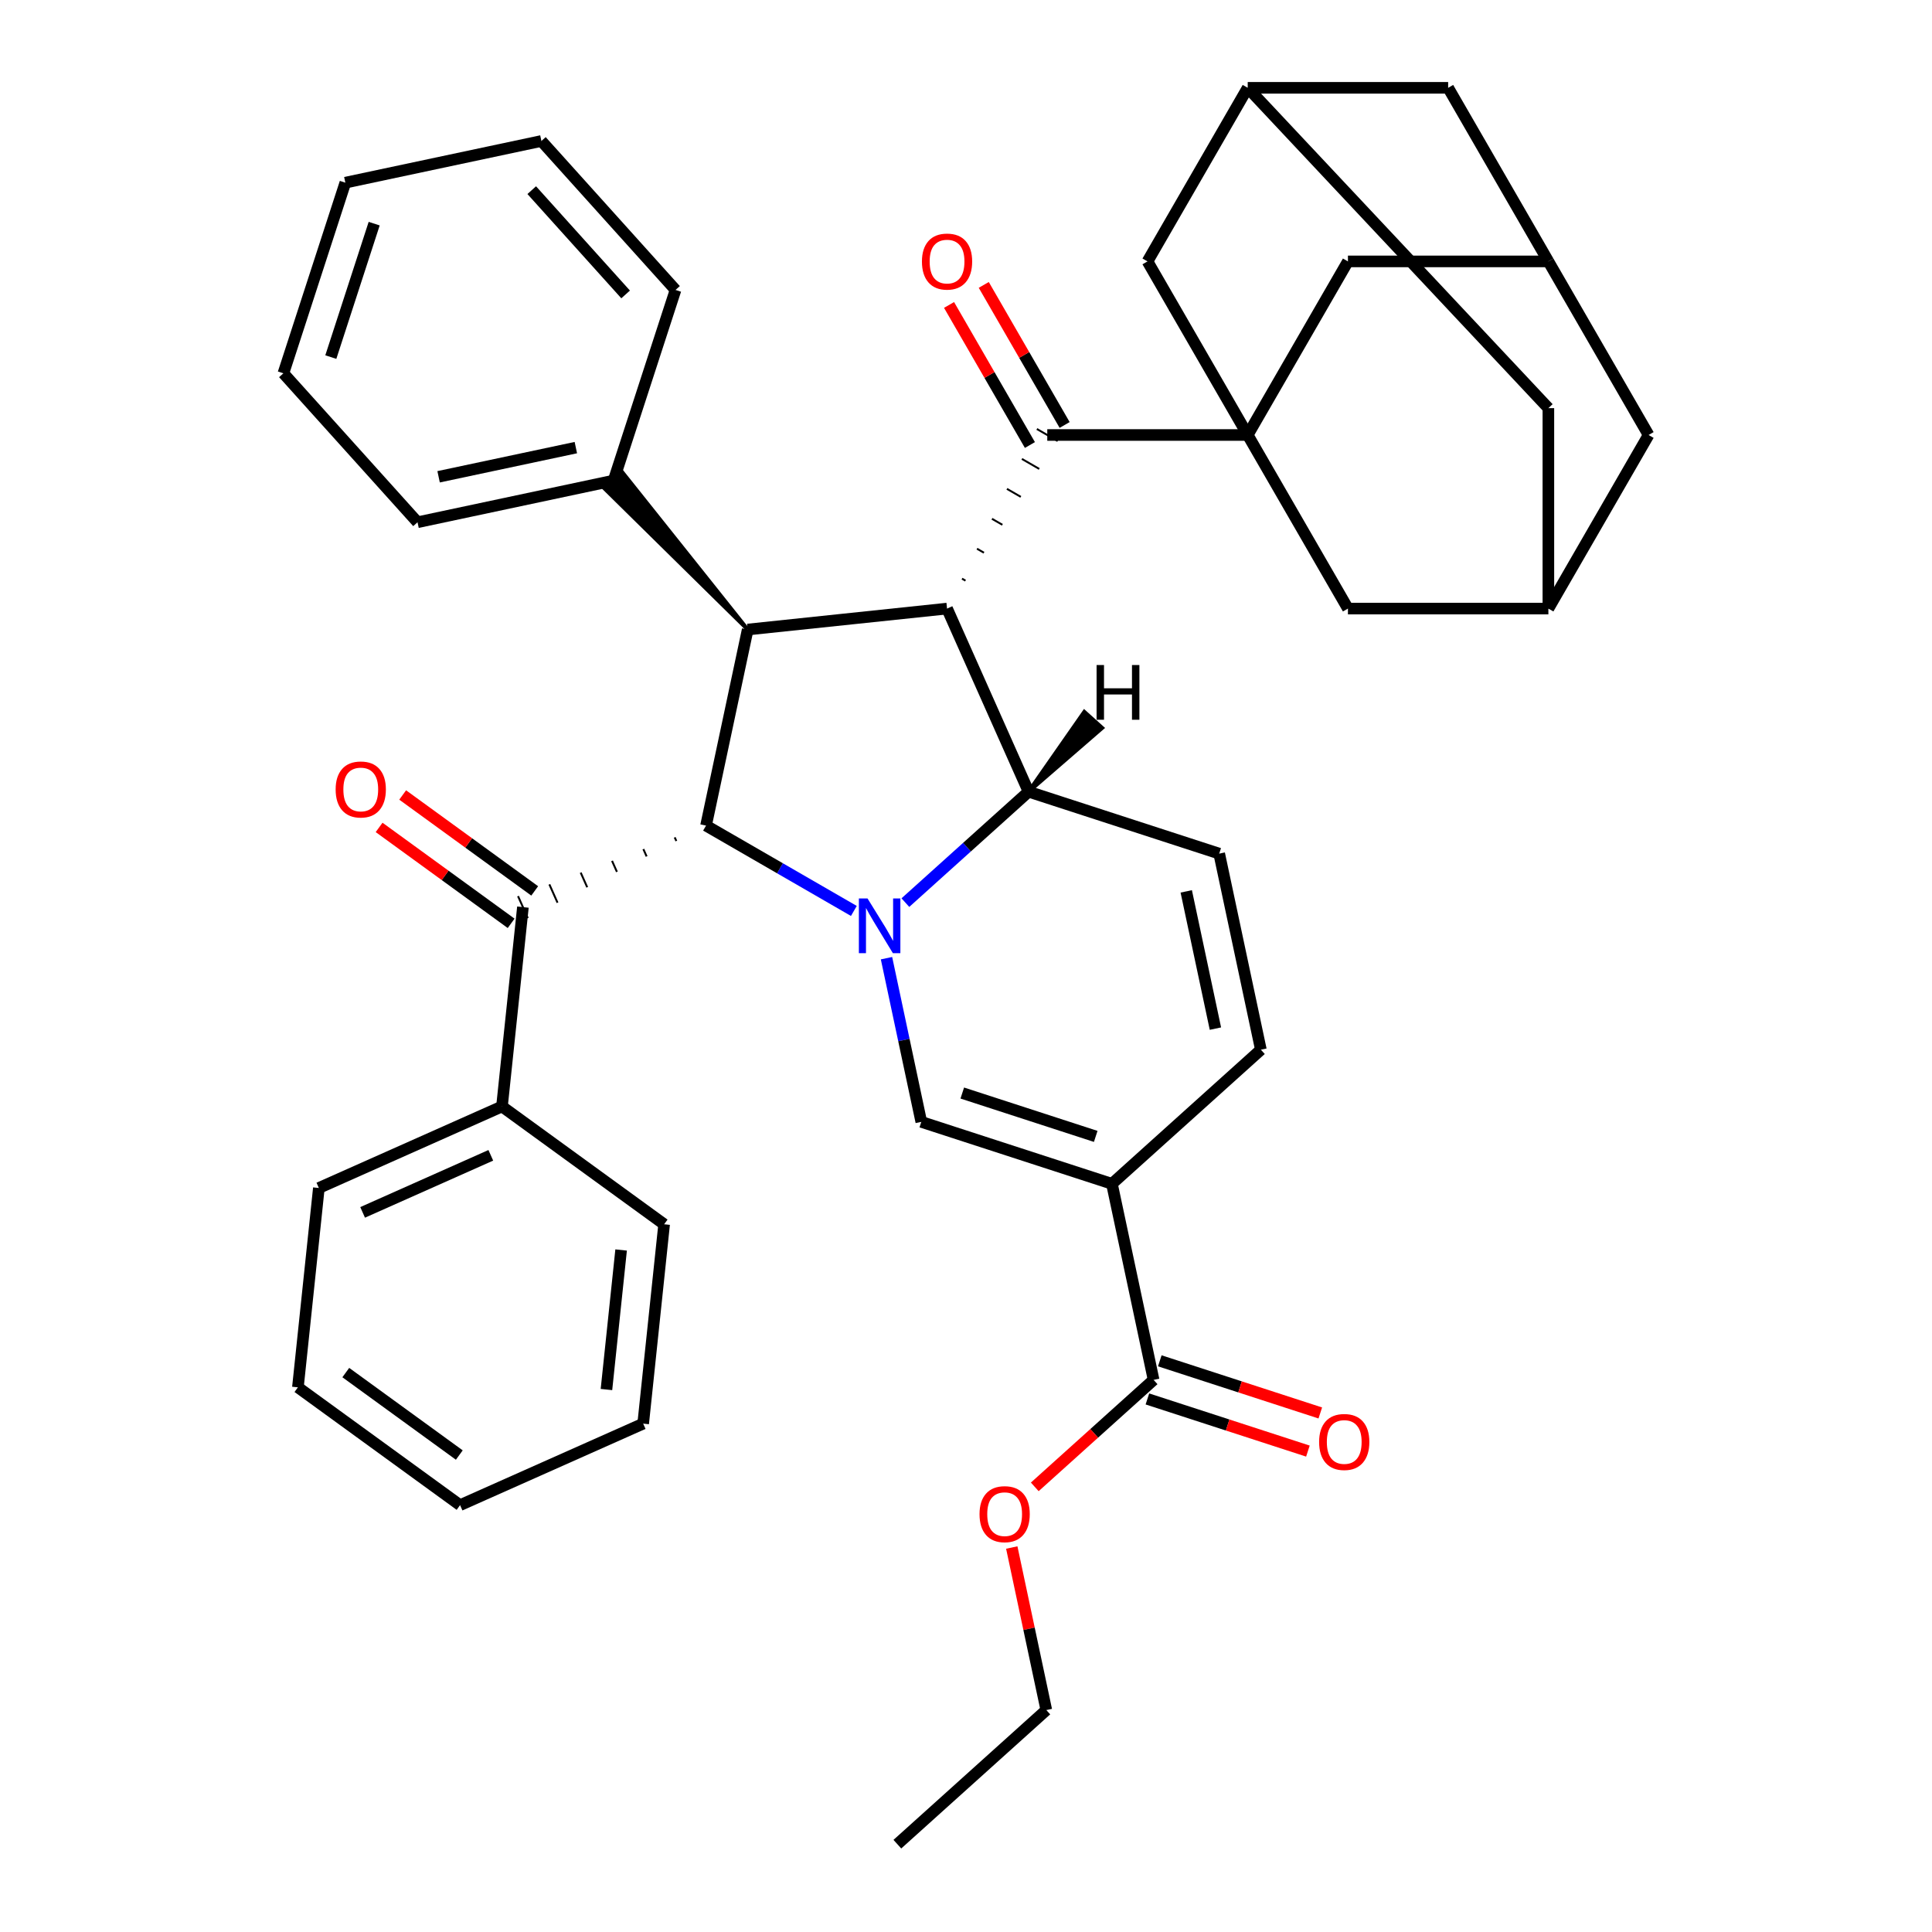 <?xml version='1.0' encoding='iso-8859-1'?>
<svg version='1.1' baseProfile='full'
              xmlns='http://www.w3.org/2000/svg'
                      xmlns:rdkit='http://www.rdkit.org/xml'
                      xmlns:xlink='http://www.w3.org/1999/xlink'
                  xml:space='preserve'
width='1000px' height='1000px' viewBox='0 0 1000 1000'>
<!-- END OF HEADER -->
<rect style='opacity:1.0;fill:#FFFFFF;stroke:none' width='1000' height='1000' x='0' y='0'> </rect>
<path class='bond-0' d='M 468.624,467.194 L 500.507,438.487' style='fill:none;fill-rule:evenodd;stroke:#0000FF;stroke-width:6px;stroke-linecap:butt;stroke-linejoin:miter;stroke-opacity:1' />
<path class='bond-0' d='M 500.507,438.487 L 532.39,409.779' style='fill:none;fill-rule:evenodd;stroke:#000000;stroke-width:6px;stroke-linecap:butt;stroke-linejoin:miter;stroke-opacity:1' />
<path class='bond-2' d='M 441.957,471.502 L 403.699,449.414' style='fill:none;fill-rule:evenodd;stroke:#0000FF;stroke-width:6px;stroke-linecap:butt;stroke-linejoin:miter;stroke-opacity:1' />
<path class='bond-2' d='M 403.699,449.414 L 365.442,427.326' style='fill:none;fill-rule:evenodd;stroke:#000000;stroke-width:6px;stroke-linecap:butt;stroke-linejoin:miter;stroke-opacity:1' />
<path class='bond-4' d='M 458.852,495.954 L 467.856,538.317' style='fill:none;fill-rule:evenodd;stroke:#0000FF;stroke-width:6px;stroke-linecap:butt;stroke-linejoin:miter;stroke-opacity:1' />
<path class='bond-4' d='M 467.856,538.317 L 476.861,580.681' style='fill:none;fill-rule:evenodd;stroke:#000000;stroke-width:6px;stroke-linecap:butt;stroke-linejoin:miter;stroke-opacity:1' />
<path class='bond-1' d='M 532.39,409.779 L 490.192,315' style='fill:none;fill-rule:evenodd;stroke:#000000;stroke-width:6px;stroke-linecap:butt;stroke-linejoin:miter;stroke-opacity:1' />
<path class='bond-8' d='M 532.39,409.779 L 631.061,441.839' style='fill:none;fill-rule:evenodd;stroke:#000000;stroke-width:6px;stroke-linecap:butt;stroke-linejoin:miter;stroke-opacity:1' />
<path class='bond-46' d='M 532.39,409.779 L 570.488,376.77 L 561.236,368.44 Z' style='fill:#000000;fill-rule:evenodd;fill-opacity:1;stroke:#000000;stroke-width:2px;stroke-linecap:butt;stroke-linejoin:miter;stroke-opacity:1;' />
<path class='bond-7' d='M 499.736,300.544 L 497.939,299.507' style='fill:none;fill-rule:evenodd;stroke:#000000;stroke-width:1.0px;stroke-linecap:butt;stroke-linejoin:miter;stroke-opacity:1' />
<path class='bond-7' d='M 509.281,286.088 L 505.687,284.013' style='fill:none;fill-rule:evenodd;stroke:#000000;stroke-width:1.0px;stroke-linecap:butt;stroke-linejoin:miter;stroke-opacity:1' />
<path class='bond-7' d='M 518.825,271.632 L 513.434,268.52' style='fill:none;fill-rule:evenodd;stroke:#000000;stroke-width:1.0px;stroke-linecap:butt;stroke-linejoin:miter;stroke-opacity:1' />
<path class='bond-7' d='M 528.369,257.176 L 521.181,253.026' style='fill:none;fill-rule:evenodd;stroke:#000000;stroke-width:1.0px;stroke-linecap:butt;stroke-linejoin:miter;stroke-opacity:1' />
<path class='bond-7' d='M 537.913,242.72 L 528.928,237.533' style='fill:none;fill-rule:evenodd;stroke:#000000;stroke-width:1.0px;stroke-linecap:butt;stroke-linejoin:miter;stroke-opacity:1' />
<path class='bond-7' d='M 547.457,228.264 L 536.675,222.039' style='fill:none;fill-rule:evenodd;stroke:#000000;stroke-width:1.0px;stroke-linecap:butt;stroke-linejoin:miter;stroke-opacity:1' />
<path class='bond-39' d='M 490.192,315 L 387.012,325.845' style='fill:none;fill-rule:evenodd;stroke:#000000;stroke-width:6px;stroke-linecap:butt;stroke-linejoin:miter;stroke-opacity:1' />
<path class='bond-6' d='M 365.442,427.326 L 387.012,325.845' style='fill:none;fill-rule:evenodd;stroke:#000000;stroke-width:6px;stroke-linecap:butt;stroke-linejoin:miter;stroke-opacity:1' />
<path class='bond-9' d='M 349.223,433.411 L 350.067,435.307' style='fill:none;fill-rule:evenodd;stroke:#000000;stroke-width:1.0px;stroke-linecap:butt;stroke-linejoin:miter;stroke-opacity:1' />
<path class='bond-9' d='M 333.005,439.496 L 334.693,443.288' style='fill:none;fill-rule:evenodd;stroke:#000000;stroke-width:1.0px;stroke-linecap:butt;stroke-linejoin:miter;stroke-opacity:1' />
<path class='bond-9' d='M 316.787,445.582 L 319.318,451.268' style='fill:none;fill-rule:evenodd;stroke:#000000;stroke-width:1.0px;stroke-linecap:butt;stroke-linejoin:miter;stroke-opacity:1' />
<path class='bond-9' d='M 300.568,451.667 L 303.944,459.249' style='fill:none;fill-rule:evenodd;stroke:#000000;stroke-width:1.0px;stroke-linecap:butt;stroke-linejoin:miter;stroke-opacity:1' />
<path class='bond-9' d='M 284.35,457.752 L 288.57,467.23' style='fill:none;fill-rule:evenodd;stroke:#000000;stroke-width:1.0px;stroke-linecap:butt;stroke-linejoin:miter;stroke-opacity:1' />
<path class='bond-9' d='M 268.131,463.837 L 273.195,475.211' style='fill:none;fill-rule:evenodd;stroke:#000000;stroke-width:1.0px;stroke-linecap:butt;stroke-linejoin:miter;stroke-opacity:1' />
<path class='bond-3' d='M 575.531,612.741 L 476.861,580.681' style='fill:none;fill-rule:evenodd;stroke:#000000;stroke-width:6px;stroke-linecap:butt;stroke-linejoin:miter;stroke-opacity:1' />
<path class='bond-3' d='M 567.143,588.198 L 498.073,565.756' style='fill:none;fill-rule:evenodd;stroke:#000000;stroke-width:6px;stroke-linecap:butt;stroke-linejoin:miter;stroke-opacity:1' />
<path class='bond-10' d='M 575.531,612.741 L 652.631,543.32' style='fill:none;fill-rule:evenodd;stroke:#000000;stroke-width:6px;stroke-linecap:butt;stroke-linejoin:miter;stroke-opacity:1' />
<path class='bond-11' d='M 575.531,612.741 L 597.102,714.222' style='fill:none;fill-rule:evenodd;stroke:#000000;stroke-width:6px;stroke-linecap:butt;stroke-linejoin:miter;stroke-opacity:1' />
<path class='bond-5' d='M 645.815,225.152 L 542.066,225.152' style='fill:none;fill-rule:evenodd;stroke:#000000;stroke-width:6px;stroke-linecap:butt;stroke-linejoin:miter;stroke-opacity:1' />
<path class='bond-12' d='M 645.815,225.152 L 697.689,135.303' style='fill:none;fill-rule:evenodd;stroke:#000000;stroke-width:6px;stroke-linecap:butt;stroke-linejoin:miter;stroke-opacity:1' />
<path class='bond-13' d='M 645.815,225.152 L 593.94,135.303' style='fill:none;fill-rule:evenodd;stroke:#000000;stroke-width:6px;stroke-linecap:butt;stroke-linejoin:miter;stroke-opacity:1' />
<path class='bond-14' d='M 645.815,225.152 L 697.689,315' style='fill:none;fill-rule:evenodd;stroke:#000000;stroke-width:6px;stroke-linecap:butt;stroke-linejoin:miter;stroke-opacity:1' />
<path class='bond-18' d='M 387.012,325.845 L 322.217,244.58 L 312.965,252.91 Z' style='fill:#000000;fill-rule:evenodd;fill-opacity:1;stroke:#000000;stroke-width:2px;stroke-linecap:butt;stroke-linejoin:miter;stroke-opacity:1;' />
<path class='bond-19' d='M 551.051,219.964 L 530.124,183.717' style='fill:none;fill-rule:evenodd;stroke:#000000;stroke-width:6px;stroke-linecap:butt;stroke-linejoin:miter;stroke-opacity:1' />
<path class='bond-19' d='M 530.124,183.717 L 509.196,147.469' style='fill:none;fill-rule:evenodd;stroke:#FF0000;stroke-width:6px;stroke-linecap:butt;stroke-linejoin:miter;stroke-opacity:1' />
<path class='bond-19' d='M 533.081,230.339 L 512.154,194.092' style='fill:none;fill-rule:evenodd;stroke:#000000;stroke-width:6px;stroke-linecap:butt;stroke-linejoin:miter;stroke-opacity:1' />
<path class='bond-19' d='M 512.154,194.092 L 491.227,157.844' style='fill:none;fill-rule:evenodd;stroke:#FF0000;stroke-width:6px;stroke-linecap:butt;stroke-linejoin:miter;stroke-opacity:1' />
<path class='bond-40' d='M 631.061,441.839 L 652.631,543.32' style='fill:none;fill-rule:evenodd;stroke:#000000;stroke-width:6px;stroke-linecap:butt;stroke-linejoin:miter;stroke-opacity:1' />
<path class='bond-40' d='M 614,461.375 L 629.099,532.412' style='fill:none;fill-rule:evenodd;stroke:#000000;stroke-width:6px;stroke-linecap:butt;stroke-linejoin:miter;stroke-opacity:1' />
<path class='bond-20' d='M 276.761,461.131 L 242.591,436.305' style='fill:none;fill-rule:evenodd;stroke:#000000;stroke-width:6px;stroke-linecap:butt;stroke-linejoin:miter;stroke-opacity:1' />
<path class='bond-20' d='M 242.591,436.305 L 208.421,411.479' style='fill:none;fill-rule:evenodd;stroke:#FF0000;stroke-width:6px;stroke-linecap:butt;stroke-linejoin:miter;stroke-opacity:1' />
<path class='bond-20' d='M 264.565,477.918 L 230.395,453.092' style='fill:none;fill-rule:evenodd;stroke:#000000;stroke-width:6px;stroke-linecap:butt;stroke-linejoin:miter;stroke-opacity:1' />
<path class='bond-20' d='M 230.395,453.092 L 196.225,428.265' style='fill:none;fill-rule:evenodd;stroke:#FF0000;stroke-width:6px;stroke-linecap:butt;stroke-linejoin:miter;stroke-opacity:1' />
<path class='bond-21' d='M 270.663,469.524 L 259.819,572.704' style='fill:none;fill-rule:evenodd;stroke:#000000;stroke-width:6px;stroke-linecap:butt;stroke-linejoin:miter;stroke-opacity:1' />
<path class='bond-22' d='M 593.896,724.089 L 635.434,737.586' style='fill:none;fill-rule:evenodd;stroke:#000000;stroke-width:6px;stroke-linecap:butt;stroke-linejoin:miter;stroke-opacity:1' />
<path class='bond-22' d='M 635.434,737.586 L 676.973,751.082' style='fill:none;fill-rule:evenodd;stroke:#FF0000;stroke-width:6px;stroke-linecap:butt;stroke-linejoin:miter;stroke-opacity:1' />
<path class='bond-22' d='M 600.308,704.355 L 641.846,717.852' style='fill:none;fill-rule:evenodd;stroke:#000000;stroke-width:6px;stroke-linecap:butt;stroke-linejoin:miter;stroke-opacity:1' />
<path class='bond-22' d='M 641.846,717.852 L 683.384,731.348' style='fill:none;fill-rule:evenodd;stroke:#FF0000;stroke-width:6px;stroke-linecap:butt;stroke-linejoin:miter;stroke-opacity:1' />
<path class='bond-26' d='M 597.102,714.222 L 566.349,741.912' style='fill:none;fill-rule:evenodd;stroke:#000000;stroke-width:6px;stroke-linecap:butt;stroke-linejoin:miter;stroke-opacity:1' />
<path class='bond-26' d='M 566.349,741.912 L 535.596,769.603' style='fill:none;fill-rule:evenodd;stroke:#FF0000;stroke-width:6px;stroke-linecap:butt;stroke-linejoin:miter;stroke-opacity:1' />
<path class='bond-16' d='M 697.689,135.303 L 801.437,135.303' style='fill:none;fill-rule:evenodd;stroke:#000000;stroke-width:6px;stroke-linecap:butt;stroke-linejoin:miter;stroke-opacity:1' />
<path class='bond-15' d='M 593.94,135.303 L 645.815,45.455' style='fill:none;fill-rule:evenodd;stroke:#000000;stroke-width:6px;stroke-linecap:butt;stroke-linejoin:miter;stroke-opacity:1' />
<path class='bond-17' d='M 697.689,315 L 801.437,315' style='fill:none;fill-rule:evenodd;stroke:#000000;stroke-width:6px;stroke-linecap:butt;stroke-linejoin:miter;stroke-opacity:1' />
<path class='bond-25' d='M 645.815,45.455 L 749.563,45.455' style='fill:none;fill-rule:evenodd;stroke:#000000;stroke-width:6px;stroke-linecap:butt;stroke-linejoin:miter;stroke-opacity:1' />
<path class='bond-44' d='M 645.815,45.455 L 801.437,211.252' style='fill:none;fill-rule:evenodd;stroke:#000000;stroke-width:6px;stroke-linecap:butt;stroke-linejoin:miter;stroke-opacity:1' />
<path class='bond-43' d='M 801.437,135.303 L 853.311,225.152' style='fill:none;fill-rule:evenodd;stroke:#000000;stroke-width:6px;stroke-linecap:butt;stroke-linejoin:miter;stroke-opacity:1' />
<path class='bond-45' d='M 801.437,135.303 L 749.563,45.455' style='fill:none;fill-rule:evenodd;stroke:#000000;stroke-width:6px;stroke-linecap:butt;stroke-linejoin:miter;stroke-opacity:1' />
<path class='bond-23' d='M 801.437,315 L 801.437,211.252' style='fill:none;fill-rule:evenodd;stroke:#000000;stroke-width:6px;stroke-linecap:butt;stroke-linejoin:miter;stroke-opacity:1' />
<path class='bond-24' d='M 801.437,315 L 853.311,225.152' style='fill:none;fill-rule:evenodd;stroke:#000000;stroke-width:6px;stroke-linecap:butt;stroke-linejoin:miter;stroke-opacity:1' />
<path class='bond-27' d='M 317.591,248.745 L 216.11,270.315' style='fill:none;fill-rule:evenodd;stroke:#000000;stroke-width:6px;stroke-linecap:butt;stroke-linejoin:miter;stroke-opacity:1' />
<path class='bond-27' d='M 298.055,231.684 L 227.018,246.784' style='fill:none;fill-rule:evenodd;stroke:#000000;stroke-width:6px;stroke-linecap:butt;stroke-linejoin:miter;stroke-opacity:1' />
<path class='bond-28' d='M 317.591,248.745 L 349.651,150.075' style='fill:none;fill-rule:evenodd;stroke:#000000;stroke-width:6px;stroke-linecap:butt;stroke-linejoin:miter;stroke-opacity:1' />
<path class='bond-29' d='M 259.819,572.704 L 165.04,614.902' style='fill:none;fill-rule:evenodd;stroke:#000000;stroke-width:6px;stroke-linecap:butt;stroke-linejoin:miter;stroke-opacity:1' />
<path class='bond-29' d='M 254.041,597.99 L 187.696,627.528' style='fill:none;fill-rule:evenodd;stroke:#000000;stroke-width:6px;stroke-linecap:butt;stroke-linejoin:miter;stroke-opacity:1' />
<path class='bond-30' d='M 259.819,572.704 L 343.753,633.686' style='fill:none;fill-rule:evenodd;stroke:#000000;stroke-width:6px;stroke-linecap:butt;stroke-linejoin:miter;stroke-opacity:1' />
<path class='bond-31' d='M 523.69,800.997 L 532.631,843.061' style='fill:none;fill-rule:evenodd;stroke:#FF0000;stroke-width:6px;stroke-linecap:butt;stroke-linejoin:miter;stroke-opacity:1' />
<path class='bond-31' d='M 532.631,843.061 L 541.572,885.124' style='fill:none;fill-rule:evenodd;stroke:#000000;stroke-width:6px;stroke-linecap:butt;stroke-linejoin:miter;stroke-opacity:1' />
<path class='bond-36' d='M 216.11,270.315 L 146.689,193.216' style='fill:none;fill-rule:evenodd;stroke:#000000;stroke-width:6px;stroke-linecap:butt;stroke-linejoin:miter;stroke-opacity:1' />
<path class='bond-34' d='M 349.651,150.075 L 280.23,72.975' style='fill:none;fill-rule:evenodd;stroke:#000000;stroke-width:6px;stroke-linecap:butt;stroke-linejoin:miter;stroke-opacity:1' />
<path class='bond-34' d='M 323.818,152.394 L 275.223,98.424' style='fill:none;fill-rule:evenodd;stroke:#000000;stroke-width:6px;stroke-linecap:butt;stroke-linejoin:miter;stroke-opacity:1' />
<path class='bond-35' d='M 165.04,614.902 L 154.195,718.082' style='fill:none;fill-rule:evenodd;stroke:#000000;stroke-width:6px;stroke-linecap:butt;stroke-linejoin:miter;stroke-opacity:1' />
<path class='bond-33' d='M 343.753,633.686 L 332.908,736.866' style='fill:none;fill-rule:evenodd;stroke:#000000;stroke-width:6px;stroke-linecap:butt;stroke-linejoin:miter;stroke-opacity:1' />
<path class='bond-33' d='M 321.49,646.994 L 313.899,719.22' style='fill:none;fill-rule:evenodd;stroke:#000000;stroke-width:6px;stroke-linecap:butt;stroke-linejoin:miter;stroke-opacity:1' />
<path class='bond-32' d='M 541.572,885.124 L 464.472,954.545' style='fill:none;fill-rule:evenodd;stroke:#000000;stroke-width:6px;stroke-linecap:butt;stroke-linejoin:miter;stroke-opacity:1' />
<path class='bond-37' d='M 332.908,736.866 L 238.129,779.064' style='fill:none;fill-rule:evenodd;stroke:#000000;stroke-width:6px;stroke-linecap:butt;stroke-linejoin:miter;stroke-opacity:1' />
<path class='bond-38' d='M 280.23,72.975 L 178.749,94.545' style='fill:none;fill-rule:evenodd;stroke:#000000;stroke-width:6px;stroke-linecap:butt;stroke-linejoin:miter;stroke-opacity:1' />
<path class='bond-41' d='M 154.195,718.082 L 238.129,779.064' style='fill:none;fill-rule:evenodd;stroke:#000000;stroke-width:6px;stroke-linecap:butt;stroke-linejoin:miter;stroke-opacity:1' />
<path class='bond-41' d='M 178.982,710.443 L 237.735,753.13' style='fill:none;fill-rule:evenodd;stroke:#000000;stroke-width:6px;stroke-linecap:butt;stroke-linejoin:miter;stroke-opacity:1' />
<path class='bond-42' d='M 146.689,193.216 L 178.749,94.545' style='fill:none;fill-rule:evenodd;stroke:#000000;stroke-width:6px;stroke-linecap:butt;stroke-linejoin:miter;stroke-opacity:1' />
<path class='bond-42' d='M 171.232,184.827 L 193.674,115.758' style='fill:none;fill-rule:evenodd;stroke:#000000;stroke-width:6px;stroke-linecap:butt;stroke-linejoin:miter;stroke-opacity:1' />
<path  class='atom-0' d='M 449.03 465.04
L 458.31 480.04
Q 459.23 481.52, 460.71 484.2
Q 462.19 486.88, 462.27 487.04
L 462.27 465.04
L 466.03 465.04
L 466.03 493.36
L 462.15 493.36
L 452.19 476.96
Q 451.03 475.04, 449.79 472.84
Q 448.59 470.64, 448.23 469.96
L 448.23 493.36
L 444.55 493.36
L 444.55 465.04
L 449.03 465.04
' fill='#0000FF'/>
<path  class='atom-20' d='M 477.192 135.383
Q 477.192 128.583, 480.552 124.783
Q 483.912 120.983, 490.192 120.983
Q 496.472 120.983, 499.832 124.783
Q 503.192 128.583, 503.192 135.383
Q 503.192 142.263, 499.792 146.183
Q 496.392 150.063, 490.192 150.063
Q 483.952 150.063, 480.552 146.183
Q 477.192 142.303, 477.192 135.383
M 490.192 146.863
Q 494.512 146.863, 496.832 143.983
Q 499.192 141.063, 499.192 135.383
Q 499.192 129.823, 496.832 127.023
Q 494.512 124.183, 490.192 124.183
Q 485.872 124.183, 483.512 126.983
Q 481.192 129.783, 481.192 135.383
Q 481.192 141.103, 483.512 143.983
Q 485.872 146.863, 490.192 146.863
' fill='#FF0000'/>
<path  class='atom-21' d='M 173.729 408.623
Q 173.729 401.823, 177.089 398.023
Q 180.449 394.223, 186.729 394.223
Q 193.009 394.223, 196.369 398.023
Q 199.729 401.823, 199.729 408.623
Q 199.729 415.503, 196.329 419.423
Q 192.929 423.303, 186.729 423.303
Q 180.489 423.303, 177.089 419.423
Q 173.729 415.543, 173.729 408.623
M 186.729 420.103
Q 191.049 420.103, 193.369 417.223
Q 195.729 414.303, 195.729 408.623
Q 195.729 403.063, 193.369 400.263
Q 191.049 397.423, 186.729 397.423
Q 182.409 397.423, 180.049 400.223
Q 177.729 403.023, 177.729 408.623
Q 177.729 414.343, 180.049 417.223
Q 182.409 420.103, 186.729 420.103
' fill='#FF0000'/>
<path  class='atom-23' d='M 682.772 746.362
Q 682.772 739.562, 686.132 735.762
Q 689.492 731.962, 695.772 731.962
Q 702.052 731.962, 705.412 735.762
Q 708.772 739.562, 708.772 746.362
Q 708.772 753.242, 705.372 757.162
Q 701.972 761.042, 695.772 761.042
Q 689.532 761.042, 686.132 757.162
Q 682.772 753.282, 682.772 746.362
M 695.772 757.842
Q 700.092 757.842, 702.412 754.962
Q 704.772 752.042, 704.772 746.362
Q 704.772 740.802, 702.412 738.002
Q 700.092 735.162, 695.772 735.162
Q 691.452 735.162, 689.092 737.962
Q 686.772 740.762, 686.772 746.362
Q 686.772 752.082, 689.092 754.962
Q 691.452 757.842, 695.772 757.842
' fill='#FF0000'/>
<path  class='atom-27' d='M 507.002 783.723
Q 507.002 776.923, 510.362 773.123
Q 513.722 769.323, 520.002 769.323
Q 526.282 769.323, 529.642 773.123
Q 533.002 776.923, 533.002 783.723
Q 533.002 790.603, 529.602 794.523
Q 526.202 798.403, 520.002 798.403
Q 513.762 798.403, 510.362 794.523
Q 507.002 790.643, 507.002 783.723
M 520.002 795.203
Q 524.322 795.203, 526.642 792.323
Q 529.002 789.403, 529.002 783.723
Q 529.002 778.163, 526.642 775.363
Q 524.322 772.523, 520.002 772.523
Q 515.682 772.523, 513.322 775.323
Q 511.002 778.123, 511.002 783.723
Q 511.002 789.443, 513.322 792.323
Q 515.682 795.203, 520.002 795.203
' fill='#FF0000'/>
<path  class='atom-40' d='M 567.591 344.219
L 571.431 344.219
L 571.431 356.259
L 585.911 356.259
L 585.911 344.219
L 589.751 344.219
L 589.751 372.539
L 585.911 372.539
L 585.911 359.459
L 571.431 359.459
L 571.431 372.539
L 567.591 372.539
L 567.591 344.219
' fill='#000000'/>
</svg>
